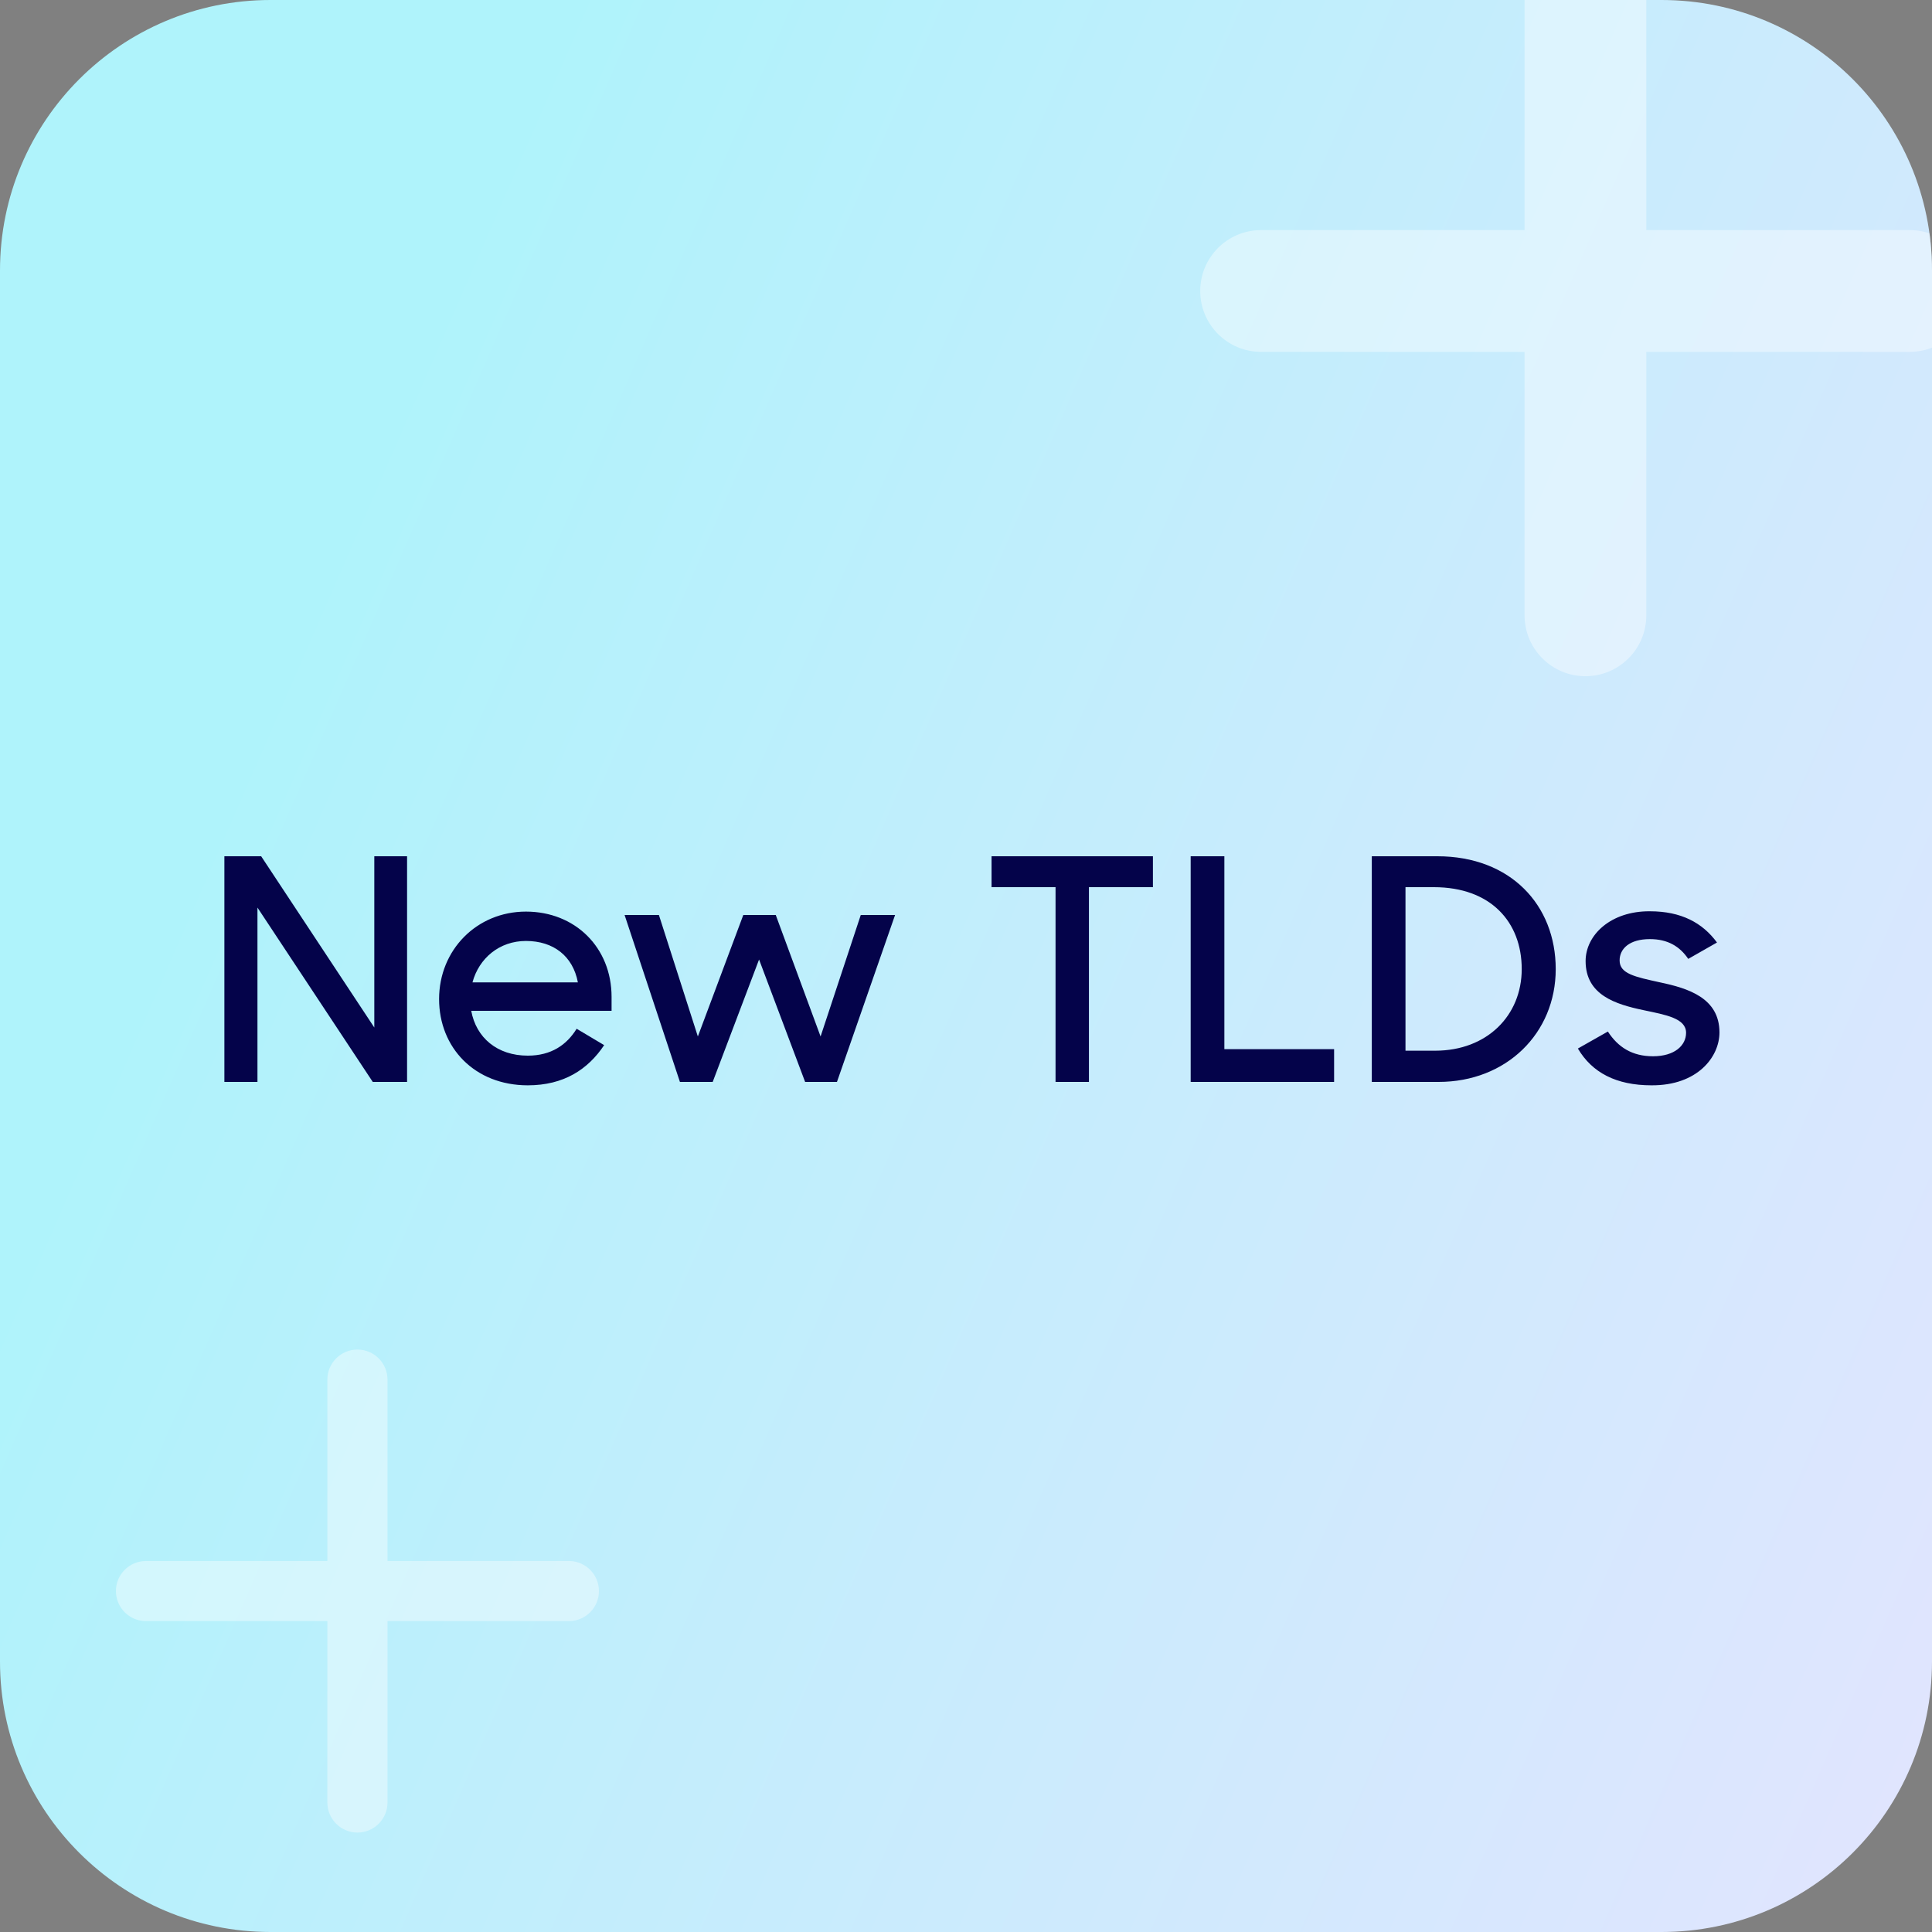 <svg width="100" height="100" viewBox="0 0 100 100" fill="none" xmlns="http://www.w3.org/2000/svg">
<rect x="0" y="0" width="100" height="100" fill="#808080" stroke="none"/>
<g clip-path="url(#clip0_1776_13439)">
<path d="M0 14C0 6.268 6.268 0 14 0H86C93.732 0 100 6.268 100 14V86C100 93.732 93.732 100 86 100H14C6.268 100 0 93.732 0 86V14Z" fill="url(#paint0_linear_1776_13439)"/>
<rect x="475.912" y="39.581" width="457.532" height="457.532" rx="228.766" transform="rotate(56.797 475.912 39.581)" fill="url(#paint1_linear_1776_13439)"/>
<path d="M18.5 69.853C19.359 69.853 20.056 70.549 20.057 71.408V80.797H29.484C30.325 80.818 31 81.507 31 82.353C31 83.198 30.325 83.887 29.484 83.908H20.057V93.297C20.056 94.156 19.359 94.853 18.5 94.853C17.641 94.852 16.945 94.156 16.944 93.297V83.908H7.556C6.697 83.908 6 83.212 6 82.353C6 81.493 6.696 80.797 7.556 80.797H16.944V71.408C16.945 70.549 17.641 69.853 18.5 69.853Z" fill="white" fill-opacity="0.4"/>
<path d="M82.062 -4.877C83.802 -4.877 85.213 -3.466 85.213 -1.727V11.91H98.849C100.589 11.91 102 13.321 102 15.062C102 16.802 100.589 18.212 98.849 18.212H85.213V31.849C85.213 33.589 83.803 35 82.062 35C80.322 35 78.911 33.589 78.911 31.849V18.212H65.273C63.533 18.212 62.123 16.802 62.123 15.062C62.123 13.321 63.533 11.91 65.273 11.91H78.911V-1.727C78.911 -3.467 80.322 -4.877 82.062 -4.877Z" fill="white" fill-opacity="0.4"/>
<path d="M11.614 56V44.32H13.518L19.374 53.184V44.32H21.07V56H19.294L13.326 46.976V56H11.614ZM27.319 56.176C24.567 56.176 22.727 54.224 22.727 51.712C22.727 49.168 24.679 47.184 27.223 47.184C29.767 47.184 31.655 49.04 31.655 51.6V52.32H24.391C24.647 53.712 25.735 54.64 27.319 54.64C28.535 54.64 29.335 54.08 29.847 53.248L31.271 54.096C30.439 55.344 29.191 56.176 27.319 56.176ZM27.223 48.704C25.847 48.704 24.791 49.6 24.455 50.848H29.911C29.655 49.488 28.647 48.704 27.223 48.704ZM35.193 56L32.329 47.36H34.105L36.121 53.648L38.473 47.36H40.153L42.473 53.648L44.553 47.36H46.329L43.321 56H41.673L39.289 49.664L36.889 56H35.193ZM54.635 56V45.92H51.323V44.32H59.675V45.92H56.363V56H54.635ZM61.629 56V44.32H63.373V54.304H69.053V56H61.629ZM71.004 56V44.32H74.396C78.188 44.32 80.524 46.848 80.524 50.16C80.524 53.488 77.964 56 74.46 56H71.004ZM74.22 45.92H72.748V54.384H74.284C76.972 54.384 78.764 52.56 78.764 50.16C78.764 47.712 77.148 45.92 74.22 45.92ZM85.479 56.176C83.655 56.176 82.407 55.52 81.671 54.272L83.223 53.392C83.751 54.208 84.487 54.672 85.559 54.672C86.679 54.672 87.271 54.112 87.271 53.456C87.271 52.704 86.215 52.528 85.079 52.288C83.623 51.984 82.071 51.504 82.071 49.744C82.071 48.4 83.367 47.152 85.399 47.168C87.015 47.168 88.119 47.76 88.871 48.784L87.383 49.632C86.951 48.992 86.327 48.608 85.399 48.608C84.343 48.608 83.831 49.104 83.831 49.712C83.831 50.4 84.615 50.56 85.927 50.848C87.367 51.152 88.999 51.648 88.999 53.44C88.999 54.704 87.863 56.192 85.479 56.176Z" fill="#04034A"/>
</g>
<defs>
<linearGradient id="paint0_linear_1776_13439" x1="3.531" y1="25.03" x2="126.931" y2="78.96" gradientUnits="userSpaceOnUse">
<stop offset="0.102" stop-color="#AFF3FB"/>
<stop offset="1" stop-color="#EAE2FF"/>
</linearGradient>
<linearGradient id="paint1_linear_1776_13439" x1="704.678" y1="39.581" x2="704.678" y2="497.113" gradientUnits="userSpaceOnUse">
<stop stop-color="#8467E3" stop-opacity="0"/>
<stop offset="1" stop-color="#2BD7EE"/>
</linearGradient>
<clipPath id="clip0_1776_13439">
<path d="M0 14C0 6.268 6.268 0 14 0H86C93.732 0 100 6.268 100 14V86C100 93.732 93.732 100 86 100H14C6.268 100 0 93.732 0 86V14Z" fill="white"/>
</clipPath>
</defs>
</svg>
